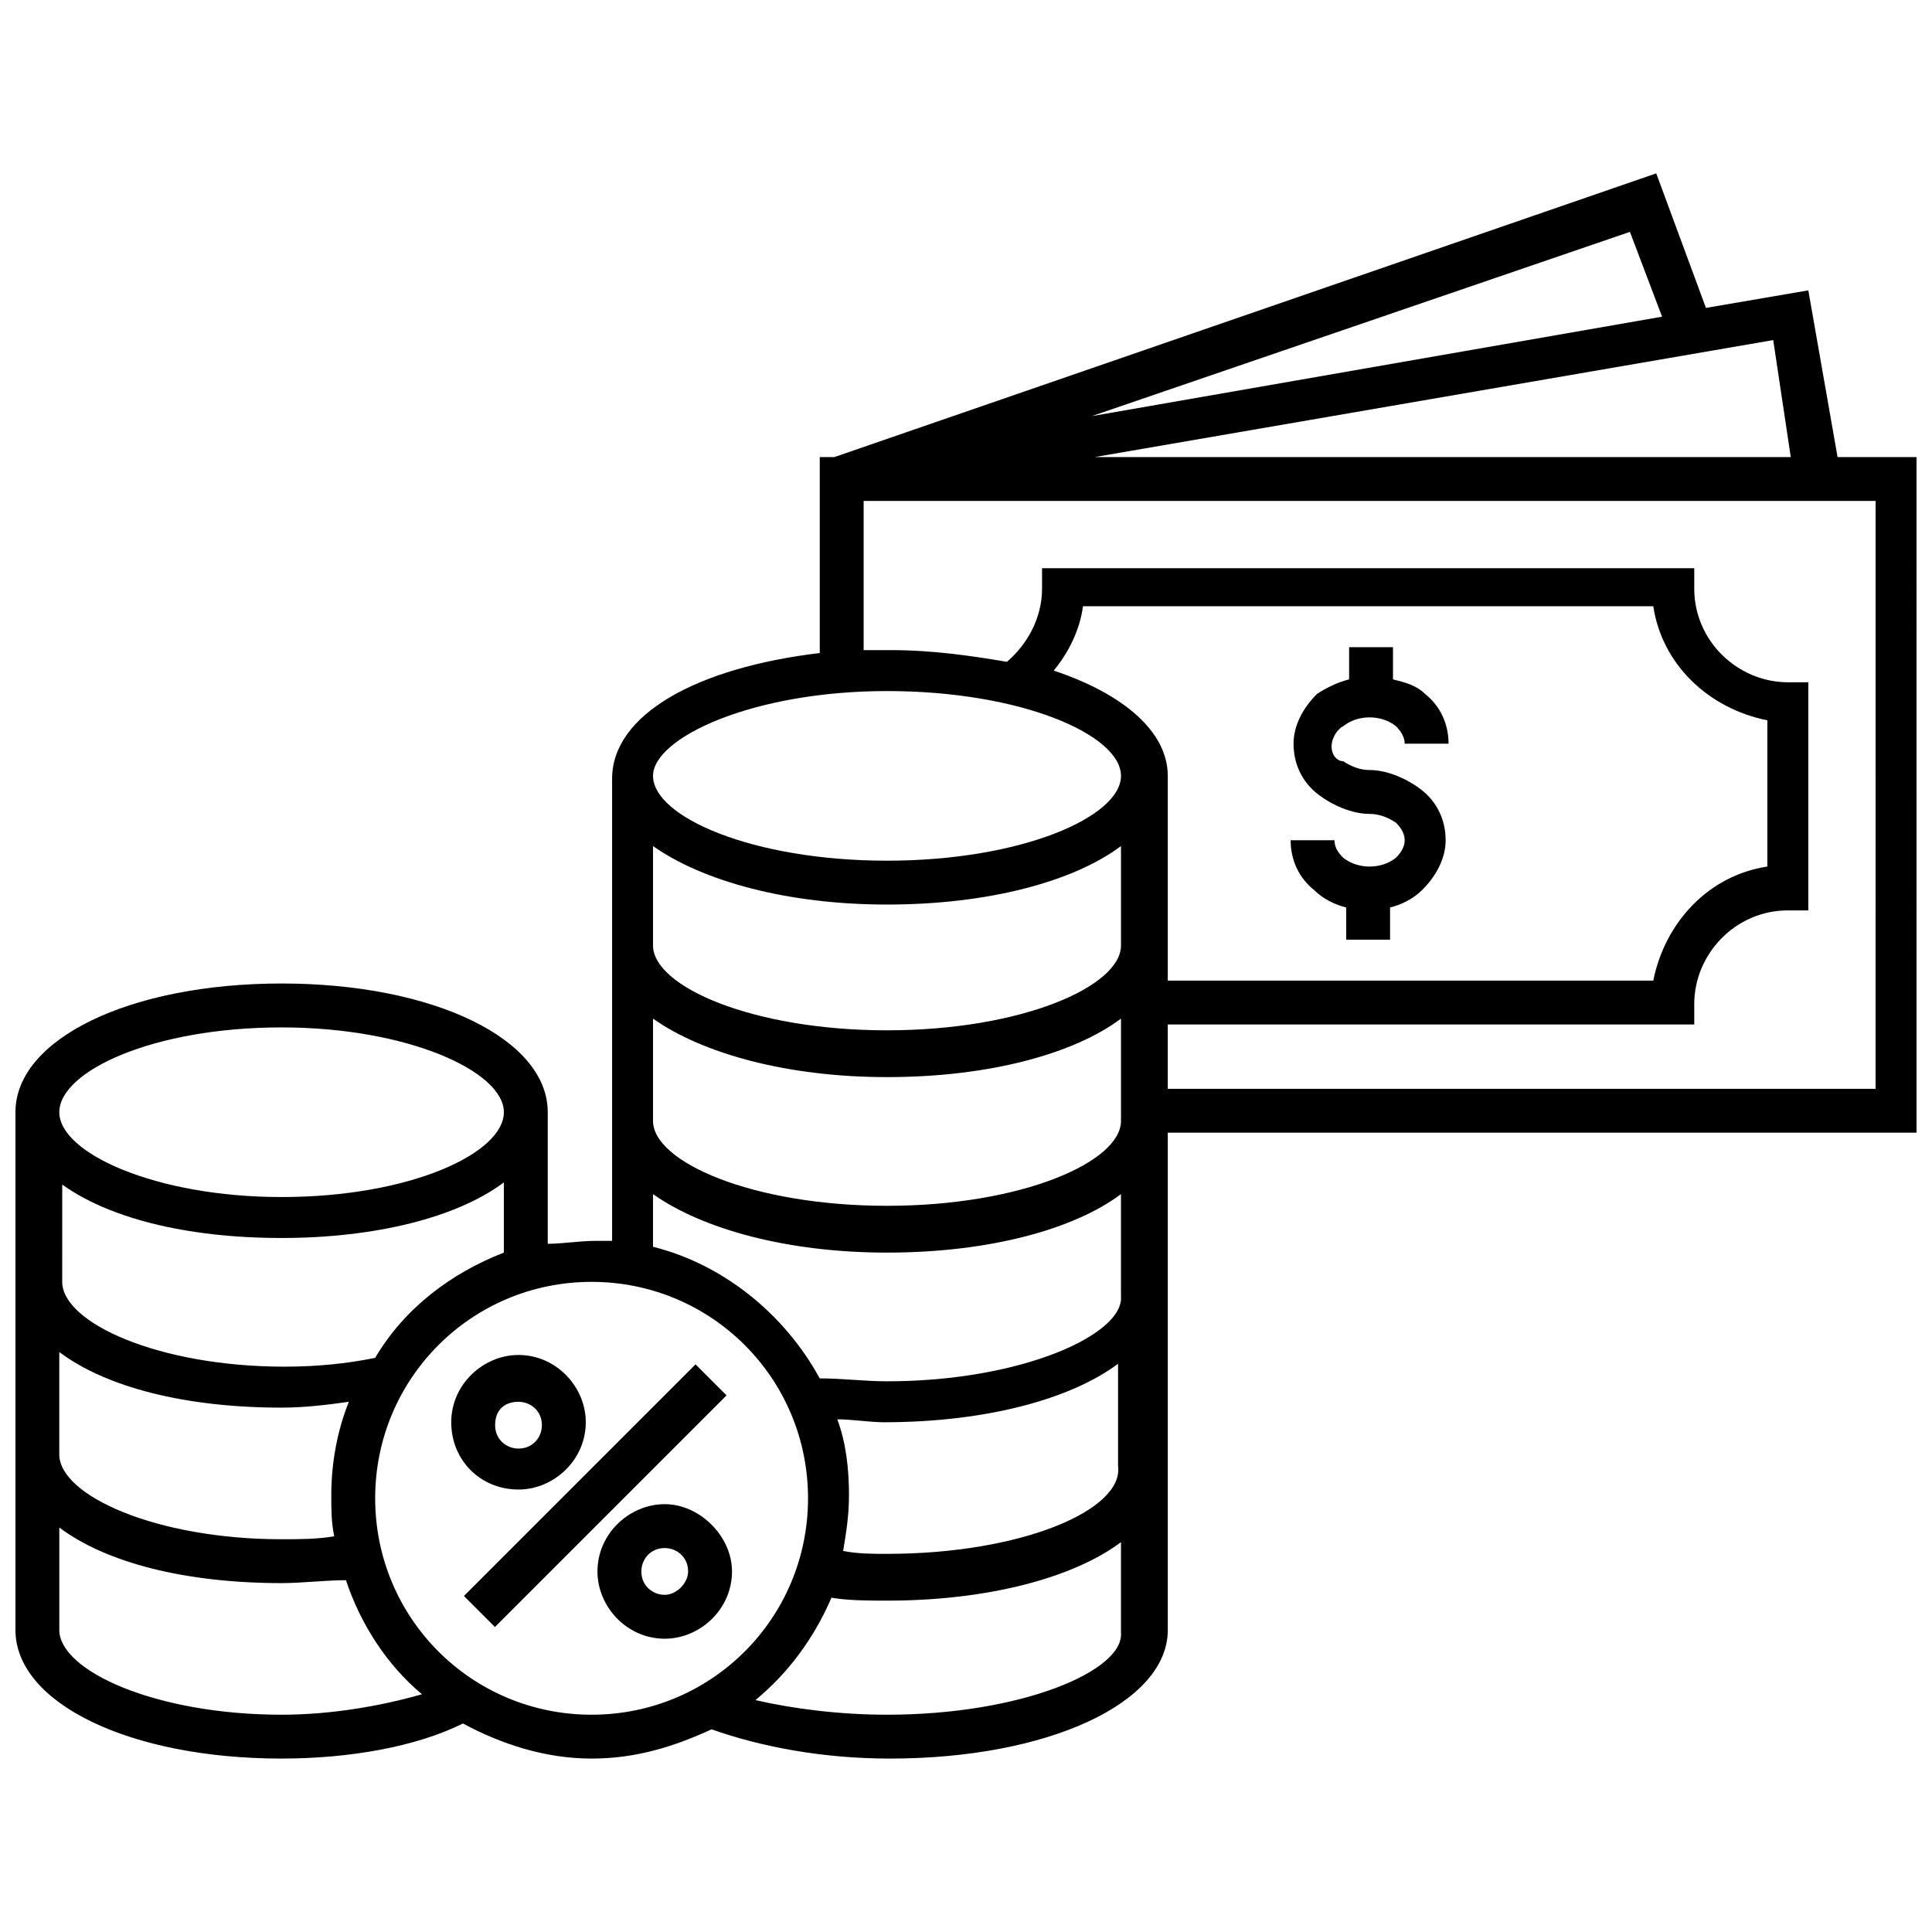 <?xml version="1.0" encoding="UTF-8"?>
<!-- Uploaded to: ICON Repo, www.iconrepo.com, Generator: ICON Repo Mixer Tools -->
<svg width="800px" height="800px" version="1.1" viewBox="144 144 512 512" xmlns="http://www.w3.org/2000/svg">
 <defs>
  <clipPath id="a">
   <path d="m148.09 189h503.81v422h-503.81z"/>
  </clipPath>
 </defs>
 <path d="m266.94 566.95 61.383-61.383 8.223 8.223-61.383 61.383z"/>
 <path d="m320.16 542.62c-9.301 0-17.828 7.75-17.828 17.828 0 9.301 7.75 17.828 17.828 17.828 9.301 0 17.828-7.75 17.828-17.828 0-9.305-8.527-17.828-17.828-17.828zm0 24.027c-3.102 0-6.199-2.324-6.199-6.199 0-3.102 2.324-6.199 6.199-6.199 3.102 0 6.199 2.324 6.199 6.199 0 3.098-3.098 6.199-6.199 6.199z"/>
 <path d="m281.41 538.74c9.301 0 17.828-7.75 17.828-17.828 0-9.301-7.75-17.828-17.828-17.828-9.301 0-17.828 7.75-17.828 17.828s7.75 17.828 17.828 17.828zm0-23.25c3.102 0 6.199 2.324 6.199 6.199 0 3.102-2.324 6.199-6.199 6.199-3.102 0-6.199-2.324-6.199-6.199-0.004-3.875 2.324-6.199 6.199-6.199z"/>
 <path d="m499.98 336.44c3.875-3.102 10.078-3.102 13.953 0 1.551 1.551 2.324 3.102 2.324 4.652h11.625c0-5.426-2.324-10.078-6.199-13.176-2.324-2.324-5.426-3.102-8.527-3.875v-8.527h-11.625v8.527c-3.102 0.773-6.199 2.324-8.527 3.875-3.875 3.875-6.199 8.527-6.199 13.176 0 5.426 2.324 10.078 6.199 13.176 3.875 3.102 9.301 5.426 13.953 5.426 2.324 0 4.652 0.773 6.977 2.324 1.551 1.551 2.324 3.102 2.324 4.652s-0.773 3.102-2.324 4.652c-3.875 3.102-10.078 3.102-13.953 0-0.773-0.773-2.324-2.324-2.324-4.652h-11.625c0 5.426 2.324 10.078 6.199 13.176 2.324 2.324 5.426 3.875 8.527 4.652v8.527l11.625-0.004v-8.527c3.102-0.773 6.199-2.324 8.527-4.652 3.875-3.875 6.199-8.527 6.199-13.176 0-5.426-2.324-10.078-6.199-13.176-3.875-3.102-9.301-5.426-13.953-5.426-2.324 0-4.652-0.773-6.977-2.324-1.551 0-3.098-1.551-3.098-3.875 0-2.324 1.547-4.652 3.098-5.426z"/>
 <g clip-path="url(#a)">
  <path d="m651.9 265.13h-20.926l-7.75-44.18-27.129 4.648-13.176-35.652-217.8 75.184h-3.875v51.93c-32.555 3.875-55.031 16.277-55.031 33.328v122.46h-4.652c-3.875 0-8.527 0.773-12.402 0.773v-34.879c0-19.379-30.23-34.105-70.535-34.105-40.301 0.004-70.531 14.73-70.531 34.109v137.19c0 19.379 30.23 34.105 70.535 34.105 17.828 0 35.652-3.102 48.055-9.301 10.078 5.426 21.703 9.301 34.105 9.301 11.625 0 21.703-3.102 31.777-7.75 13.176 4.652 29.453 7.75 47.281 7.75 41.855 0 73.633-14.727 73.633-34.105v-131.77h198.42zm-33.328 0h-184.47l179.82-31.004zm-34.105-37.203-151.14 26.352 142.62-48.832zm-205.4 99.211c35.652 0 62.008 11.625 62.008 22.477 0 10.852-26.352 22.477-62.008 22.477-35.652 0-62.008-11.625-62.008-22.477 0-10.074 26.355-22.477 62.008-22.477zm74.41 22.477c0-11.625-11.625-21.703-30.23-27.902 3.875-4.652 6.977-10.852 7.75-17.051h151.14c2.324 15.5 14.727 27.129 30.23 30.23v38.754c-15.5 2.324-27.129 14.727-30.23 30.23l-128.66-0.004zm-136.42 18.602c13.176 9.301 35.652 15.5 62.008 15.5 27.129 0 49.605-6.199 62.008-15.5v26.352c0 10.852-26.352 22.477-62.008 22.477-35.652 0-62.008-11.625-62.008-22.477zm0 45.73c13.176 9.301 35.652 15.5 62.008 15.5 27.129 0 49.605-6.199 62.008-15.5v27.129c0 10.852-26.352 22.477-62.008 22.477-35.652 0-62.008-11.625-62.008-22.477zm-98.434 2.328c33.328 0 58.906 11.625 58.906 22.477 0 10.852-24.805 22.477-58.906 22.477-33.328 0-58.906-11.625-58.906-22.477-0.004-10.852 24.801-22.477 58.906-22.477zm-58.91 41.078c12.402 9.301 33.328 14.727 58.906 14.727 24.805 0 46.504-5.426 58.906-14.727v18.602c-13.953 5.426-26.352 14.727-34.105 27.902-7.75 1.551-15.5 2.324-24.027 2.324-33.328 0-58.906-11.625-58.906-22.477l0.004-26.352zm0 44.957c12.402 9.301 33.328 14.727 58.906 14.727 6.199 0 12.402-0.773 17.828-1.551-3.102 7.75-4.652 16.277-4.652 24.805 0 3.875 0 6.977 0.773 10.852-4.652 0.773-9.301 0.773-13.953 0.773-33.328 0-58.906-11.625-58.906-22.477zm58.91 96.109c-33.328 0-58.906-11.625-58.906-22.477v-27.129c12.402 9.301 33.328 14.727 58.906 14.727 5.426 0 11.625-0.773 17.051-0.773 3.875 11.625 10.852 22.477 20.152 30.23-10.852 3.098-24.027 5.422-37.203 5.422zm24.801-57.355c0-31.777 25.578-57.355 57.355-57.355s57.355 25.578 57.355 57.355-25.578 57.355-57.355 57.355-57.355-25.578-57.355-57.355zm135.64 57.355c-12.402 0-24.805-1.551-34.879-3.875 8.527-6.977 15.5-16.277 20.152-27.129 4.652 0.773 10.078 0.773 14.727 0.773 27.129 0 49.605-6.199 62.008-15.5v24.027c0.773 10.078-26.352 21.703-62.008 21.703zm0-42.629c-3.875 0-7.75 0-11.625-0.773 0.773-4.652 1.551-9.301 1.551-14.727 0-6.977-0.773-13.953-3.102-20.152 3.875 0 8.527 0.773 12.402 0.773 27.129 0 49.605-6.199 62.008-15.5v27.129c1.547 11.621-25.578 23.25-61.234 23.25zm0-45.73c-6.199 0-11.625-0.773-17.828-0.773-9.301-17.051-25.578-30.23-44.18-34.879v-13.953c13.176 9.301 35.652 15.5 62.008 15.5 27.129 0 49.605-6.199 62.008-15.5v27.129c0.773 10.074-26.352 22.477-62.008 22.477zm261.21-77.512h-186.8v-17.051h139.52v-5.426c0-13.176 10.852-24.805 24.805-24.805h5.426v-60.457h-5.426c-13.176 0-24.805-10.852-24.805-24.805v-5.426l-172.84 0.004v5.426c0 7.75-3.875 14.727-9.301 19.379-9.301-1.551-19.379-3.102-31.004-3.102h-6.977v-39.531h268.18l-0.004 155.79z"/>
 </g>
</svg>